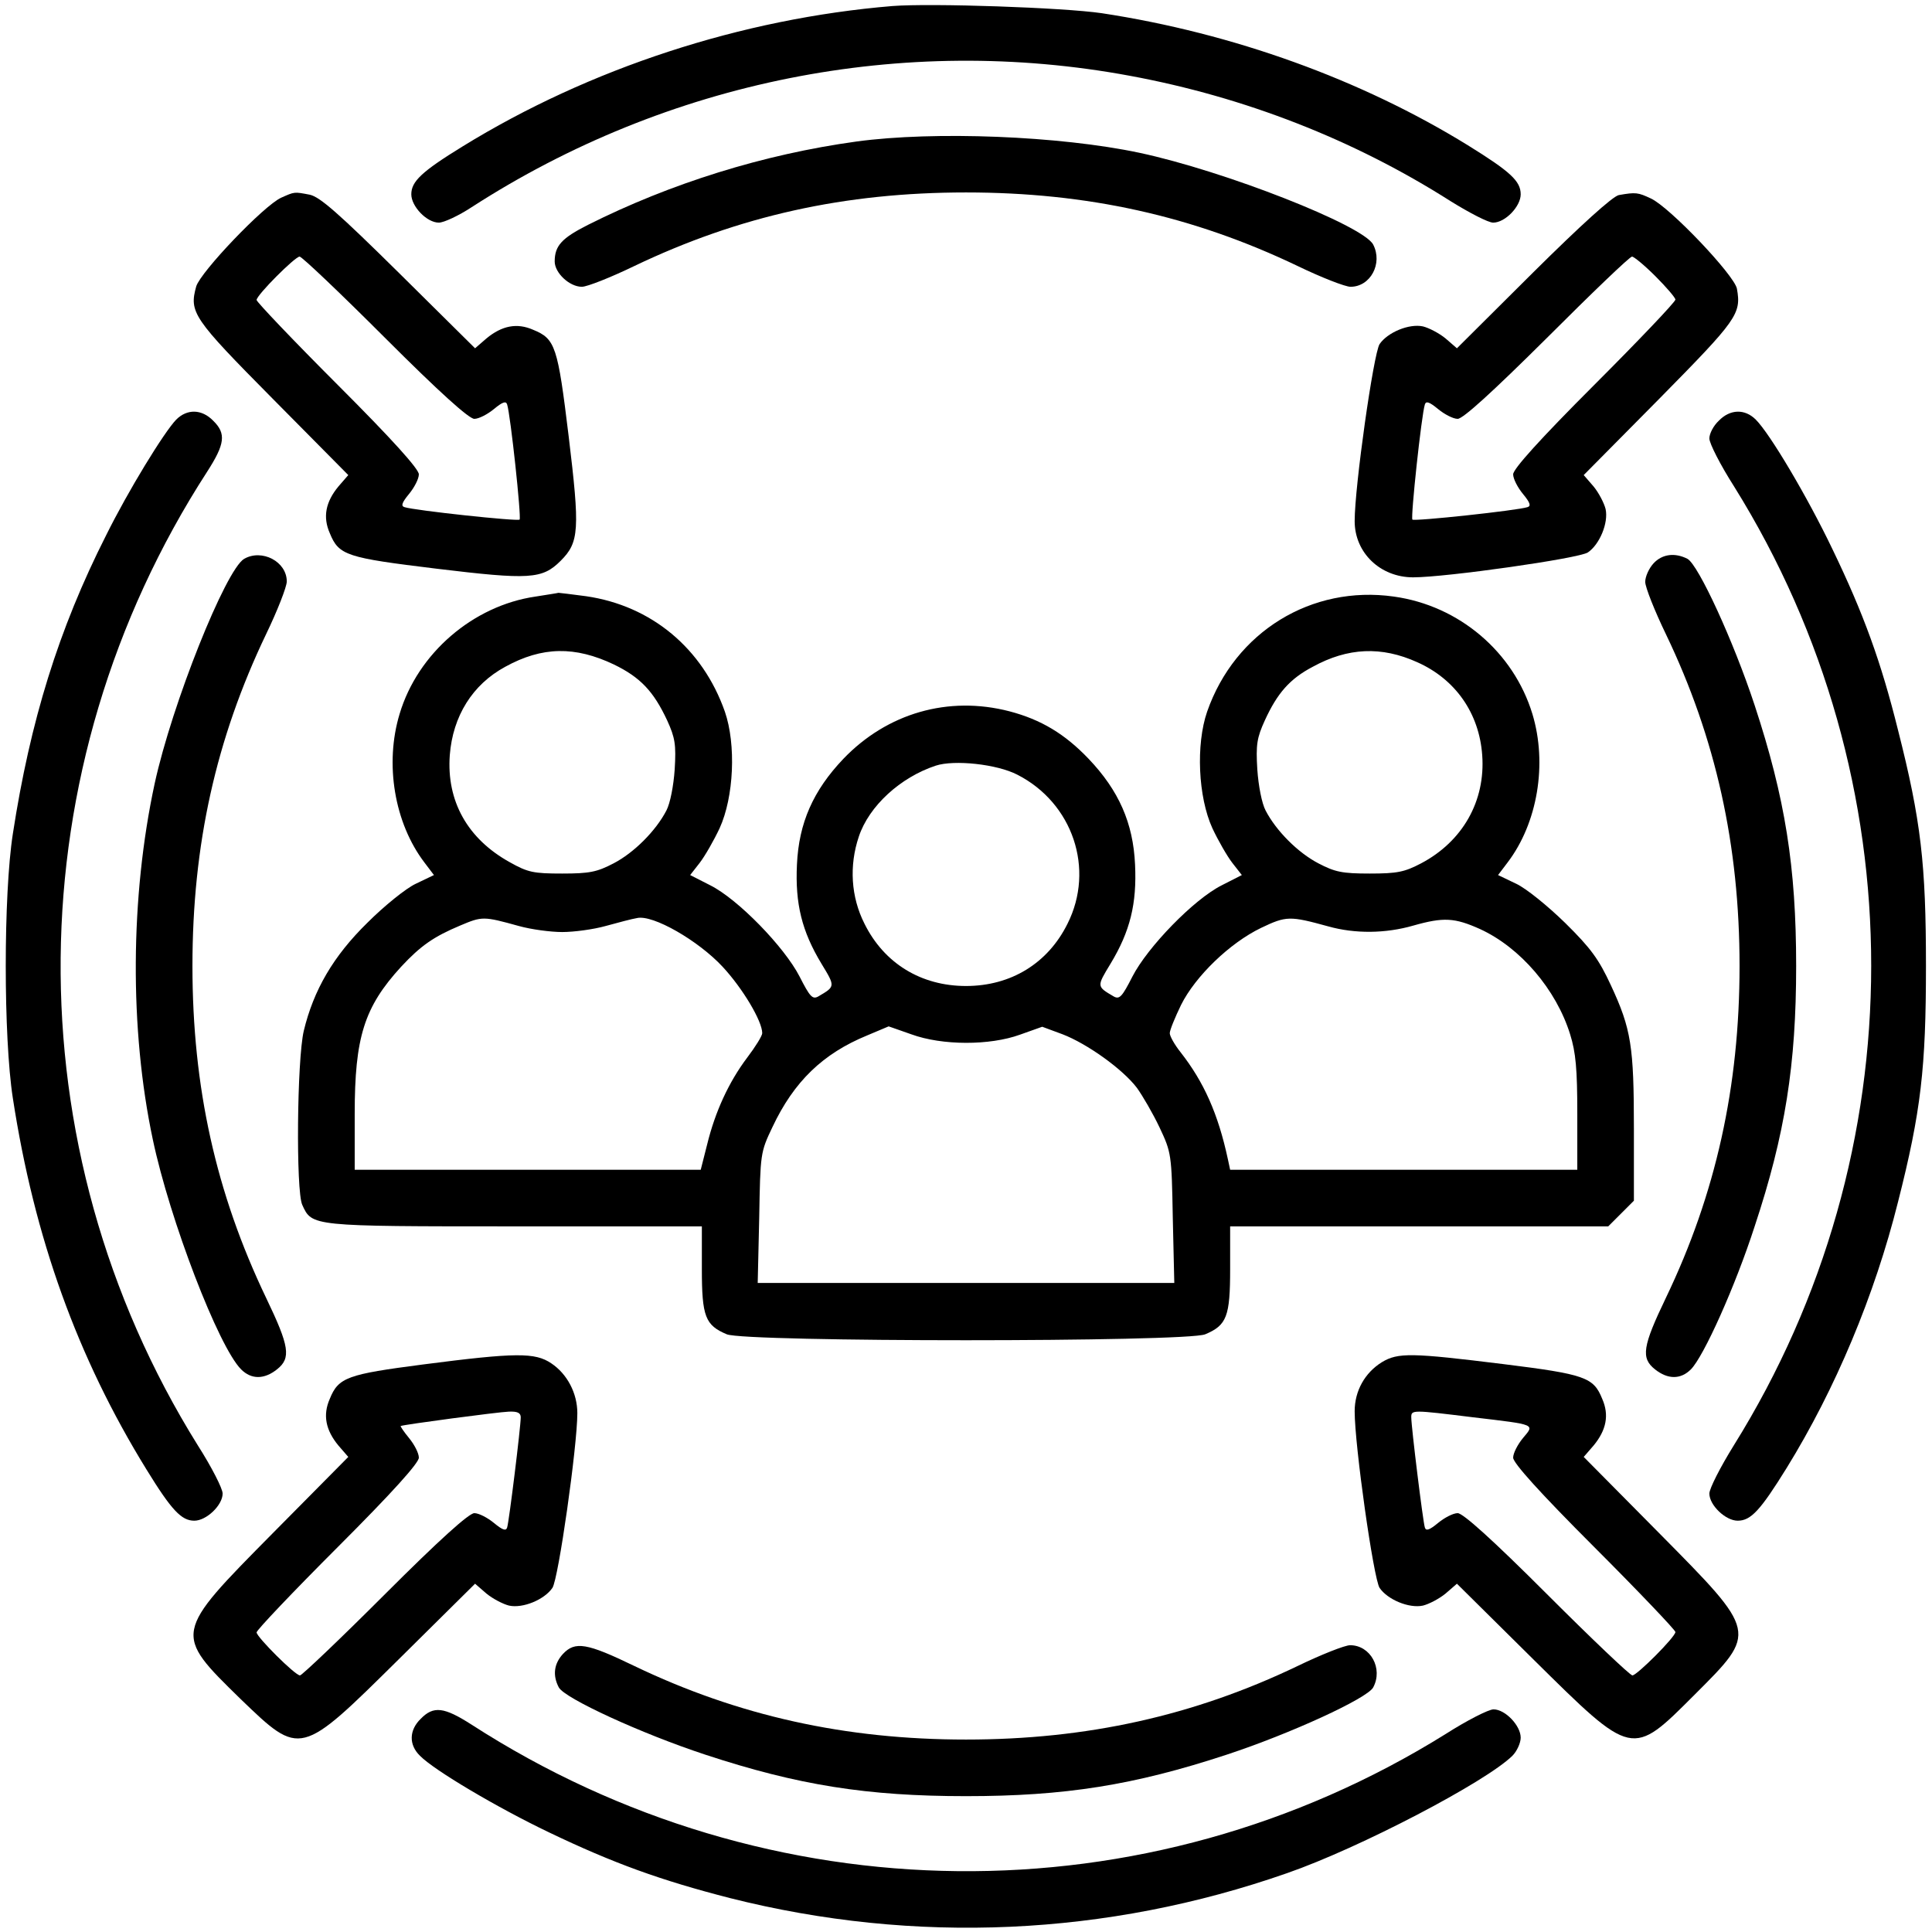<?xml version="1.0" standalone="no"?>
<!DOCTYPE svg PUBLIC "-//W3C//DTD SVG 20010904//EN"
 "http://www.w3.org/TR/2001/REC-SVG-20010904/DTD/svg10.dtd">
<svg version="1.0" xmlns="http://www.w3.org/2000/svg"
 width="512pt" height="512pt" viewBox="0 0 512 512"
 preserveAspectRatio="xMidYMid meet">

<g transform="translate(0,512) scale(0.1,-0.1)"
fill="#000000" stroke="none">
<path d="M2365 5104 c-399 -33 -803 -165 -1139 -372 -109 -67 -136 -93 -136
-127 0 -32 41 -75 73 -75 13 0 52 18 87 41 519 335 1143 460 1745 348 303 -56
593 -169 849 -332 50 -31 100 -57 113 -57 32 0 73 43 73 75 0 35 -27 60 -140
130 -282 174 -622 297 -970 350 -102 15 -452 27 -555 19z"/>
<path d="M2270 4745 c-247 -34 -493 -111 -712 -221 -69 -35 -88 -55 -88 -97 0
-30 39 -67 72 -67 14 0 77 25 139 55 278 133 558 195 879 195 321 0 601 -62
879 -195 62 -30 126 -55 140 -55 53 0 86 62 60 112 -27 51 -394 195 -619 243
-212 45 -544 58 -750 30z"/>
<path d="M745 4596 c-46 -21 -213 -196 -225 -235 -19 -69 -9 -84 203 -298
l200 -202 -26 -30 c-34 -41 -42 -81 -23 -124 24 -59 44 -65 282 -94 248 -30
281 -28 330 21 49 49 51 82 21 330 -29 238 -35 258 -94 282 -43 19 -83 11
-124 -23 l-30 -26 -202 200 c-160 158 -209 201 -236 207 -42 8 -40 8 -76 -8z
m275 -371 c145 -145 223 -215 237 -215 12 0 35 12 52 26 23 19 32 22 35 12 9
-28 38 -299 33 -305 -6 -5 -277 24 -305 33 -10 3 -7 12 12 35 14 17 26 40 26
52 0 14 -70 92 -215 237 -118 118 -215 220 -215 225 0 13 102 115 114 115 6 0
108 -97 226 -215z"/>
<path d="M4290 4603 c-16 -3 -101 -80 -227 -205 l-202 -201 -30 26 c-17 14
-44 28 -60 32 -37 8 -94 -16 -115 -47 -16 -25 -66 -377 -66 -469 0 -84 68
-149 155 -149 87 0 439 50 463 66 31 21 55 78 47 115 -4 16 -18 43 -32 60
l-26 30 200 202 c207 210 218 225 206 292 -7 36 -178 216 -228 239 -34 16 -40
17 -85 9z m97 -215 c29 -29 53 -57 53 -62 0 -6 -97 -108 -215 -226 -145 -145
-215 -223 -215 -237 0 -12 12 -35 26 -52 19 -23 22 -32 12 -35 -28 -9 -299
-38 -305 -33 -5 6 24 277 33 305 3 10 12 7 35 -12 17 -14 40 -26 52 -26 14 0
91 70 237 215 118 118 219 215 225 215 5 0 33 -23 62 -52z"/>
<path d="M467 4008 c-32 -33 -127 -188 -186 -307 -126 -249 -201 -492 -247
-791 -25 -161 -25 -539 0 -700 57 -371 171 -687 354 -984 67 -109 93 -136 127
-136 32 0 75 41 75 72 0 13 -29 70 -66 128 -493 791 -484 1793 25 2580 47 73
51 101 16 135 -30 31 -69 32 -98 3z"/>
<path d="M4555 4005 c-14 -13 -25 -34 -25 -47 0 -13 29 -70 66 -128 484 -777
484 -1762 -1 -2540 -36 -58 -65 -115 -65 -128 0 -31 43 -72 75 -72 35 0 60 27
130 140 129 209 233 457 295 705 61 240 74 355 74 625 0 270 -13 385 -74 625
-45 181 -91 308 -174 480 -66 138 -165 305 -203 343 -29 29 -68 28 -98 -3z"/>
<path d="M647 3639 c-49 -29 -191 -384 -237 -595 -65 -301 -67 -652 -5 -944
45 -213 174 -549 234 -609 27 -27 61 -27 95 0 38 30 33 61 -29 190 -133 278
-195 558 -195 879 0 321 62 601 195 879 30 62 55 126 55 140 0 53 -66 87 -113
60z"/>
<path d="M4382 3627 c-12 -13 -22 -35 -22 -49 0 -14 25 -77 55 -139 132 -275
195 -559 195 -879 0 -320 -63 -604 -195 -879 -62 -129 -67 -160 -29 -190 34
-27 68 -27 95 0 34 34 118 221 169 379 81 244 110 429 110 690 0 262 -29 445
-110 691 -56 170 -149 372 -178 388 -33 17 -67 13 -90 -12z"/>
<path d="M1419 3539 c-165 -24 -312 -150 -360 -311 -40 -132 -14 -289 66 -394
l25 -33 -48 -23 c-26 -12 -84 -59 -128 -103 -91 -89 -143 -179 -169 -287 -18
-77 -21 -424 -4 -461 26 -57 22 -57 563 -57 l496 0 0 -113 c0 -126 9 -149 66
-173 49 -21 1219 -21 1268 0 57 24 66 47 66 173 l0 113 501 0 501 0 34 34 34
34 0 191 c0 218 -7 264 -61 380 -32 69 -53 98 -121 165 -46 45 -104 92 -130
104 l-48 23 25 33 c80 105 106 262 66 394 -50 164 -194 287 -367 311 -218 31
-421 -93 -495 -305 -30 -87 -24 -226 14 -309 15 -32 39 -74 53 -92 l25 -32
-53 -27 c-74 -37 -197 -164 -237 -242 -27 -53 -34 -61 -49 -53 -46 27 -46 26
-9 87 52 86 70 159 65 263 -5 110 -43 196 -123 280 -63 66 -126 104 -210 126
-162 42 -324 -5 -440 -126 -80 -84 -118 -170 -123 -280 -5 -104 13 -177 65
-263 37 -61 37 -60 -9 -87 -15 -8 -22 0 -49 53 -40 78 -163 205 -237 242 l-53
27 25 32 c14 18 38 60 53 92 38 83 44 222 14 309 -59 168 -195 281 -368 306
-38 5 -70 9 -73 9 -3 -1 -30 -5 -61 -10z m208 -180 c70 -34 105 -71 141 -148
21 -46 24 -64 20 -130 -3 -44 -12 -90 -22 -109 -28 -54 -86 -112 -140 -140
-44 -23 -64 -27 -136 -27 -76 0 -91 3 -139 30 -112 62 -168 162 -159 284 8
103 60 187 147 234 98 54 185 55 288 6z m2129 6 c101 -45 164 -135 172 -246 9
-122 -52 -229 -162 -287 -44 -23 -63 -27 -136 -27 -73 0 -92 4 -136 27 -54 28
-112 86 -140 140 -10 19 -19 65 -22 109 -4 66 -1 84 20 130 33 72 66 110 127
142 93 51 182 55 277 12z m-1060 -298 c147 -75 206 -250 133 -395 -52 -105
-150 -165 -269 -165 -119 0 -217 60 -269 165 -36 71 -41 154 -15 231 27 81
110 157 204 188 49 16 162 4 216 -24z m-1321 -401 c32 -9 84 -16 115 -16 31 0
83 7 115 16 33 9 70 19 83 21 42 10 163 -60 227 -129 53 -57 105 -144 105
-176 0 -7 -18 -36 -40 -65 -49 -65 -85 -144 -106 -230 l-17 -67 -458 0 -459 0
0 148 c0 203 25 283 123 390 52 56 87 80 156 109 59 25 62 25 156 -1z m2145
-1 c71 -20 152 -19 225 2 81 23 110 21 177 -9 107 -49 202 -160 239 -279 15
-48 19 -92 19 -210 l0 -149 -460 0 -460 0 -6 28 c-26 121 -64 205 -125 283
-16 20 -29 43 -29 51 0 8 14 42 30 75 38 76 129 164 212 204 67 32 76 32 178
4z m-1105 -286 c82 -30 208 -30 288 -1 l59 21 54 -20 c65 -25 159 -92 197
-142 15 -21 42 -67 60 -105 31 -66 32 -70 35 -239 l4 -173 -552 0 -552 0 4
173 c3 170 3 173 35 240 57 121 134 195 251 243 31 13 57 24 57 24 1 0 28 -10
60 -21z"/>
<path d="M1121 1504 c-200 -26 -224 -34 -247 -91 -19 -43 -11 -83 23 -124 l26
-30 -200 -202 c-264 -267 -264 -265 -85 -440 159 -153 157 -153 419 106 l202
200 30 -26 c17 -14 44 -28 60 -32 37 -8 94 16 115 47 16 24 66 376 66 463 0
53 -27 104 -69 132 -43 29 -93 29 -340 -3z m259 -140 c0 -25 -31 -277 -36
-292 -3 -10 -12 -7 -35 12 -17 14 -40 26 -52 26 -14 0 -92 -70 -237 -215 -118
-118 -220 -215 -225 -215 -13 0 -115 102 -115 114 0 6 97 108 215 226 145 145
215 223 215 237 0 12 -12 35 -26 52 -14 17 -24 32 -22 32 10 4 258 37 286 38
23 1 32 -3 32 -15z"/>
<path d="M3662 1510 c-45 -28 -72 -76 -72 -130 0 -91 50 -443 66 -468 21 -31
78 -55 115 -47 16 4 43 18 60 32 l30 26 202 -200 c265 -262 261 -261 428 -94
167 167 168 163 -94 428 l-200 202 26 30 c34 41 42 81 23 124 -23 57 -45 65
-262 92 -243 30 -279 31 -322 5z m242 -146 c169 -20 163 -18 132 -55 -14 -17
-26 -40 -26 -52 0 -14 70 -92 215 -237 118 -118 215 -220 215 -225 0 -13 -102
-115 -114 -115 -6 0 -108 97 -226 215 -145 145 -223 215 -237 215 -12 0 -35
-12 -52 -26 -23 -19 -32 -22 -35 -12 -5 15 -36 267 -36 292 0 20 2 20 164 0z"/>
<path d="M1492 737 c-24 -26 -28 -57 -11 -89 16 -29 218 -122 388 -178 246
-81 429 -110 691 -110 262 0 445 29 691 110 170 56 372 149 388 178 27 50 -7
112 -61 112 -14 0 -77 -25 -139 -55 -275 -132 -559 -195 -879 -195 -320 0
-604 63 -879 195 -126 61 -157 66 -189 32z"/>
<path d="M1115 565 c-31 -30 -32 -69 -2 -98 37 -38 204 -137 342 -203 171 -82
296 -127 479 -174 491 -124 1000 -101 1477 66 193 67 527 242 597 311 12 12
22 34 22 48 0 32 -41 75 -72 75 -13 0 -70 -29 -128 -66 -792 -493 -1793 -483
-2581 26 -72 46 -100 50 -134 15z"/>
</g>
</svg>
